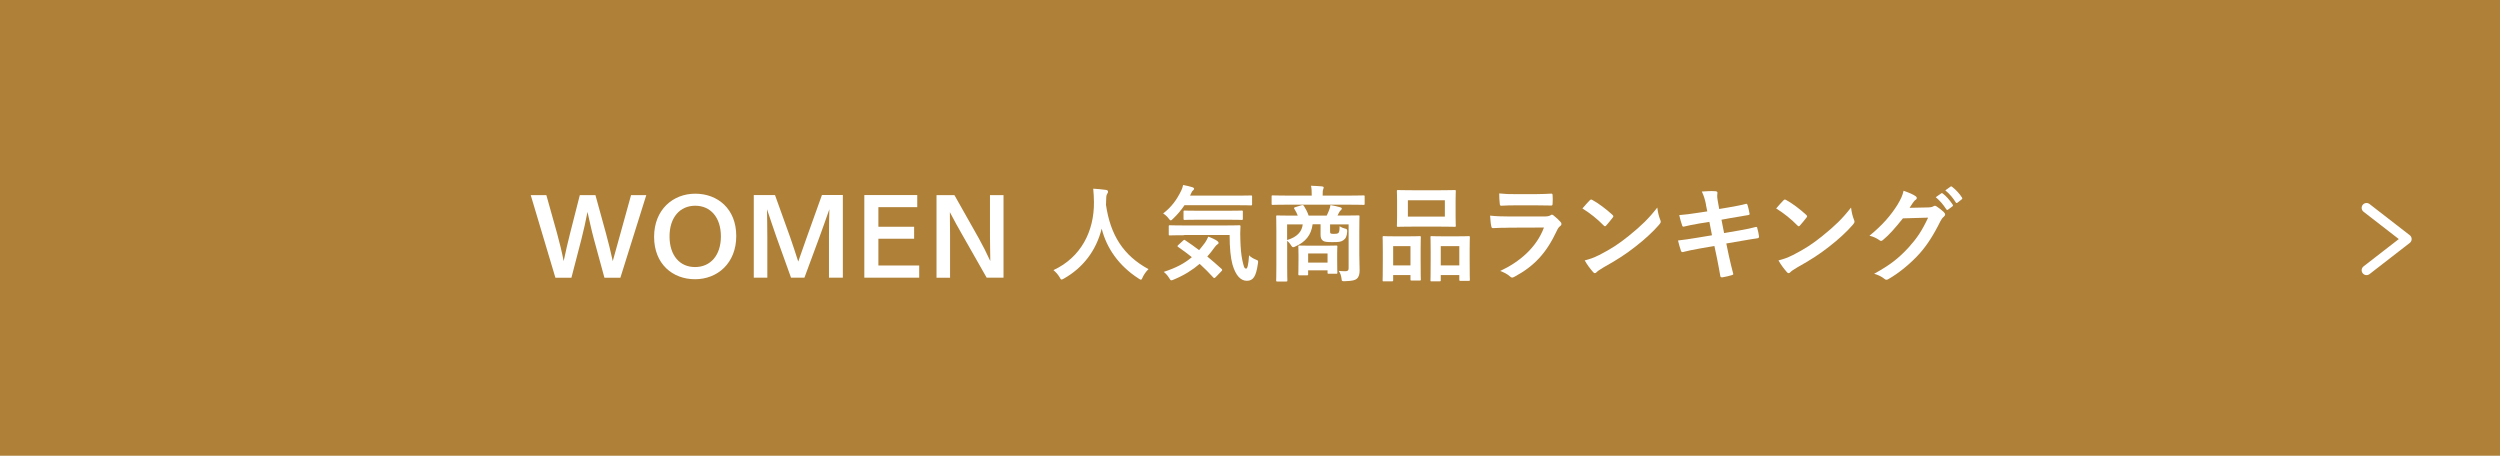 <?xml version="1.0" encoding="UTF-8"?><svg id="_レイヤー_2" xmlns="http://www.w3.org/2000/svg" viewBox="0 0 384 70"><defs><style>.cls-1{fill:#af8038;}.cls-1,.cls-2{stroke-width:0px;}.cls-3{fill:none;stroke:#fff;stroke-linecap:round;stroke-linejoin:round;stroke-width:1.5px;}.cls-4{isolation:isolate;}.cls-2{fill:#fff;}</style></defs><g id="_レイアウト"><g id="_グループ_2116"><rect id="_長方形_631" class="cls-1" x="0" width="384" height="70"/><g id="WOMEN" class="cls-4"><g class="cls-4"><path class="cls-2" d="m93.08,35.86c.38,1.38.74,2.86,1.04,4.25.4-1.39.8-2.86,1.18-4.25l1.63-5.89h2.34l-3.98,12.69h-2.45l-1.62-5.94c-.37-1.36-.67-2.8-.98-4.17-.27,1.38-.58,2.82-.93,4.17l-1.54,5.94h-2.46l-3.79-12.69h2.4l1.65,5.89c.38,1.38.74,2.86,1.01,4.25.3-1.39.62-2.88.98-4.25l1.5-5.89h2.4l1.62,5.89Z"/><path class="cls-2" d="m100.47,36.37c0-4.15,2.88-6.62,6.32-6.62s6.3,2.32,6.3,6.5-2.89,6.64-6.33,6.64-6.29-2.33-6.29-6.51Zm10.26-.06c0-2.93-1.6-4.71-3.94-4.71s-3.95,1.78-3.95,4.71,1.57,4.71,3.92,4.71,3.97-1.78,3.97-4.71Z"/><path class="cls-2" d="m129.46,42.65h-2.13v-6.32c0-1.31.03-2.88.06-4.19-.58,1.63-.96,2.77-1.49,4.19l-2.34,6.32h-2.06l-2.27-6.32c-.51-1.42-.88-2.62-1.42-4.19.02,1.31.05,2.88.05,4.19v6.32h-2.08v-12.69h3.26l2.35,6.54c.42,1.17.83,2.5,1.22,3.68.42-1.18.88-2.53,1.3-3.7l2.34-6.53h3.21v12.69Z"/><path class="cls-2" d="m140.89,31.82h-5.97v3.01h5.49v1.84h-5.49v4.11h6.27v1.87h-8.43v-12.69h8.13v1.85Z"/><path class="cls-2" d="m154.14,42.65h-2.59l-3.81-6.7c-.58-1.01-1.2-2.13-1.84-3.36,0,1.14.03,2.4.03,3.54v6.53h-2.08v-12.69h2.75l3.73,6.61c.64,1.14,1.2,2.26,1.78,3.52,0-1.22-.05-2.48-.05-3.7v-6.43h2.08v12.69Z"/><path class="cls-2" d="m175.53,42.58c-.13.27-.18.38-.29.38-.08,0-.18-.06-.37-.19-3.06-1.97-4.91-4.7-5.65-7.65-.85,3.38-2.86,6-5.79,7.66-.18.1-.29.16-.37.16-.11,0-.18-.11-.32-.38-.27-.45-.59-.78-.93-1.07,4.21-1.95,6.26-5.95,6.22-10.43-.02-.7-.03-1.38-.11-2.08.62.03,1.39.11,1.97.19.21.03.3.13.3.26,0,.18-.08.27-.16.4-.1.16-.13.54-.13,1.06-.02.19-.02.38-.02.58.69,4.69,2.7,7.79,6.53,9.87-.37.35-.67.78-.9,1.25Z"/><path class="cls-2" d="m181.94,31.52c-.5.74-1.06,1.41-1.74,2.06-.18.18-.29.27-.37.27-.1,0-.19-.1-.35-.32-.24-.32-.53-.56-.82-.74,1.3-1.02,2.08-2.08,2.78-3.52.11-.22.21-.48.29-.85.5.08,1.06.22,1.46.35.14.05.22.13.22.22,0,.11-.05.14-.11.21-.1.1-.21.18-.27.35l-.24.5h7.15c1.57,0,2.1-.03,2.19-.03.18,0,.19.02.19.18v1.17c0,.16-.02.18-.19.18-.1,0-.62-.03-2.19-.03h-8Zm-.22,5.44c.16-.14.19-.16.32-.06.69.46,1.41.96,2.14,1.52.32-.37.62-.75.93-1.17.16-.24.35-.58.48-.9.48.16,1.06.43,1.38.66.14.11.21.21.21.29,0,.1-.08.18-.21.26-.14.08-.24.21-.43.46-.34.48-.7.94-1.1,1.38.7.58,1.42,1.2,2.16,1.87.08.06.13.13.13.19s-.03.11-.1.18l-.9.93c-.1.1-.16.14-.22.14-.05,0-.1-.03-.16-.1-.67-.74-1.36-1.42-2.08-2.08-1.1.94-2.4,1.76-3.95,2.4-.19.08-.3.13-.4.13-.11,0-.19-.1-.35-.37-.22-.37-.53-.7-.82-.93,1.9-.61,3.25-1.34,4.32-2.26-.67-.54-1.38-1.07-2.11-1.57-.14-.1-.14-.13.02-.29l.75-.69Zm.18-.83c-1.55,0-2.1.03-2.19.03-.18,0-.19-.02-.19-.18v-1.2c0-.16.02-.18.19-.18.1,0,.64.03,2.19.03h6.24c1.58,0,2.11-.03,2.21-.03.16,0,.19.03.19.19-.05.75-.05,1.42-.02,2.06.03,1.2.13,2.34.3,3.1.21.91.27,1.31.59,1.31.19,0,.34-.53.45-2.05.22.27.7.54,1.1.69.34.13.32.18.24.69-.27,1.84-.69,2.54-1.68,2.54-.9,0-1.7-.72-2.22-2.53-.27-1.04-.43-2.43-.43-4.5h-6.98Zm2.18-2.38c-1.52,0-2.03.03-2.11.03-.16,0-.18-.02-.18-.19v-1.07c0-.16.02-.18.18-.18.08,0,.59.03,2.11.03h4.51c1.5,0,2.03-.03,2.13-.03.16,0,.18.02.18.18v1.07c0,.18-.02.19-.18.19-.1,0-.62-.03-2.13-.03h-4.51Z"/><path class="cls-2" d="m197.48,31.44c-1.42,0-1.9.03-2,.03-.14,0-.16-.02-.16-.18v-1.1c0-.16.02-.18.16-.18.1,0,.58.03,2,.03h4v-.13c0-.58-.02-.98-.11-1.38.59.02,1.17.05,1.71.1.16.02.24.08.24.16,0,.11-.05.19-.08.3-.06.14-.08.34-.08.82v.13h4.29c1.42,0,1.9-.03,2-.03.14,0,.16.02.16.18v1.1c0,.16-.02.18-.16.18-.1,0-.58-.03-2-.03h-9.97Zm11.31,7.65c0,.94.05,1.87.05,2.42,0,.59-.11,1.02-.43,1.3-.24.22-.67.35-1.81.38-.5.02-.5,0-.54-.38-.05-.42-.16-.82-.43-1.2.43.03.61.05,1.01.05.35,0,.51-.11.51-.45v-6.74h-2.85v.93c0,.26,0,.4.1.46.1.06.19.06.53.06.26,0,.51-.02.64-.13.16-.16.18-.37.19-1.04.26.16.53.29.8.35.32.05.38.14.37.48-.05.74-.24,1.07-.58,1.31-.37.27-.7.3-1.73.3-.82,0-1.2-.05-1.41-.21-.24-.19-.37-.42-.37-.91v-1.62h-1.22c-.22,1.71-1.15,2.74-2.62,3.39-.16.08-.26.13-.35.13-.13,0-.24-.1-.38-.35-.16-.24-.35-.46-.56-.64v4c0,1.34.03,2,.03,2.08,0,.16-.02.18-.18.18h-1.36c-.16,0-.18-.02-.18-.18,0-.1.03-.74.03-2.14v-5.47c0-1.42-.03-2.06-.03-2.18,0-.16.02-.18.18-.18.11,0,.66.03,2.18.03h.96c-.14-.37-.32-.7-.53-1.04-.1-.14-.05-.19.14-.26l.98-.3c.21-.06.29,0,.38.16.24.37.5.86.7,1.44h2.77c.16-.32.3-.64.4-.93.08-.21.14-.4.18-.69.5.08,1.07.21,1.55.35.13.05.19.1.19.19,0,.11-.08.19-.16.26-.1.08-.19.21-.26.35-.06.14-.14.3-.24.46h1.02c1.54,0,2.08-.03,2.18-.03.16,0,.18.02.18.18,0,.1-.03.85-.03,2.3v3.5Zm-11.09-4.62v2.4c1.54-.46,2.27-1.28,2.4-2.4h-2.4Zm1.9,7.82c-.16,0-.18-.02-.18-.19,0-.1.03-.42.03-2.13v-.82c0-.82-.03-1.15-.03-1.26,0-.16.02-.18.18-.18.1,0,.5.03,1.73.03h2.18c1.23,0,1.63-.03,1.73-.03.16,0,.18.02.18.18,0,.1-.03.42-.03,1.04v.91c0,1.62.03,1.92.03,2.02,0,.18-.02.19-.18.19h-1.15c-.16,0-.18-.02-.18-.19v-.34h-2.98v.58c0,.18-.02.19-.18.19h-1.15Zm1.33-1.95h2.98v-1.41h-2.98v1.41Z"/><path class="cls-2" d="m212.55,43.22c-.16,0-.18-.02-.18-.19,0-.1.03-.54.03-2.99v-1.49c0-1.54-.03-1.98-.03-2.1,0-.16.02-.18.18-.18.11,0,.51.03,1.7.03h2.1c1.2,0,1.6-.03,1.71-.03.16,0,.18.02.18.18,0,.1-.03.56-.03,1.82v1.68c0,2.4.03,2.86.03,2.96,0,.16-.02.18-.18.18h-1.25c-.14,0-.16-.02-.16-.18v-.66h-2.66v.77c0,.18-.02.19-.18.19h-1.26Zm1.44-2.45h2.66v-2.96h-2.66v2.96Zm7.3-11.55c1.52,0,2.03-.03,2.14-.03.16,0,.18.02.18.18,0,.11-.03.53-.03,1.49v2.32c0,.96.03,1.38.03,1.47,0,.18-.02.19-.18.19-.11,0-.62-.03-2.14-.03h-4.42c-1.5,0-2.03.03-2.13.03-.16,0-.18-.02-.18-.19,0-.1.03-.51.03-1.47v-2.32c0-.96-.03-1.38-.03-1.49,0-.16.02-.18.18-.18.1,0,.62.03,2.13.03h4.42Zm-5.04,4.05h5.68v-2.51h-5.68v2.51Zm3.63,9.95c-.14,0-.16-.02-.16-.18,0-.11.03-.56.03-3.01v-1.49c0-1.52-.03-1.98-.03-2.08,0-.18.02-.19.16-.19.11,0,.53.03,1.76.03h2.21c1.23,0,1.65-.03,1.74-.03.16,0,.18.02.18.19,0,.1-.03.56-.03,1.84v1.71c0,2.4.03,2.85.03,2.94,0,.18-.02.19-.18.19h-1.26c-.16,0-.18-.02-.18-.19v-.7h-2.85v.78c0,.16-.02.18-.18.18h-1.25Zm1.42-2.45h2.85v-2.96h-2.85v2.96Z"/><path class="cls-2" d="m231.7,34.98c-.8,0-1.6.02-2.4.06-.14,0-.21-.1-.24-.3-.1-.4-.13-.99-.18-1.62.91.1,1.89.13,2.94.13h5.49c.27,0,.59-.03.85-.18.08-.06.14-.1.21-.1.08,0,.16.05.24.11.38.3.82.7,1.07.99.11.11.16.22.16.34,0,.1-.05.21-.18.3-.26.21-.37.38-.54.75-1.6,3.41-3.44,5.41-6.53,7.07-.13.06-.22.11-.32.11-.11,0-.22-.06-.35-.19-.43-.38-.94-.62-1.49-.83,2.96-1.38,5.57-3.58,6.72-6.67l-5.46.02Zm1.07-3.44c-.72,0-1.52.02-2.19.06-.16,0-.21-.1-.22-.35-.05-.34-.08-1.04-.08-1.54.98.1,1.46.11,2.62.11h2.88c1.04,0,1.89-.05,2.51-.08.14,0,.19.08.19.26.03.4.03.85,0,1.25,0,.27-.05.34-.29.32-.53,0-1.28-.03-2.26-.03h-3.17Z"/><path class="cls-2" d="m244.18,30.78c.06-.08.14-.13.22-.13.06,0,.13.03.21.08.82.43,2.14,1.41,3.06,2.27.1.1.14.16.14.22s-.03.13-.1.21c-.24.32-.77.96-.99,1.2-.08.08-.13.13-.19.13s-.13-.05-.21-.13c-.96-.99-2.11-1.9-3.26-2.61.35-.43.82-.93,1.12-1.25Zm1.39,8.43c1.95-1.01,2.99-1.68,4.61-2.98,1.95-1.58,3.02-2.61,4.38-4.35.1.8.24,1.34.45,1.87.05.11.08.21.08.3,0,.14-.08.27-.26.48-.85.99-2.22,2.27-3.68,3.39-1.33,1.04-2.67,1.94-4.83,3.14-.72.43-.93.59-1.07.74-.1.1-.19.16-.29.16-.08,0-.18-.06-.27-.18-.4-.45-.9-1.1-1.28-1.78.82-.22,1.31-.37,2.16-.8Z"/><path class="cls-2" d="m262.04,31.42c-.16-.8-.34-1.38-.64-2,.69-.05,1.39-.1,2.08-.05.21.02.32.08.32.24,0,.18-.1.46.03,1.15l.24,1.34,1.31-.22c.91-.16,2.03-.35,2.86-.58.08,0,.14.06.18.18.13.42.22.83.32,1.38,0,.11-.08.16-.24.18-.74.13-1.87.3-2.67.45l-1.41.26.4,2.05,2.32-.4c1.14-.19,1.92-.37,2.51-.53.21-.05.26.02.27.18.11.4.21.8.27,1.28,0,.14-.08.26-.24.27-.48.06-1.44.22-2.58.42l-2.21.38.37,1.78c.22,1.07.5,2.1.7,2.9.02.08-.06.13-.21.18-.34.11-1.02.27-1.46.34-.21.02-.3-.06-.32-.19-.11-.59-.29-1.71-.51-2.74l-.4-1.89-2.18.38c-1.09.19-1.98.38-2.59.54-.18.06-.3.02-.37-.18-.16-.46-.32-1.07-.45-1.58.98-.11,1.82-.24,2.98-.43l2.24-.37-.4-2.06-1.5.24c-.88.14-1.95.37-2.38.48-.16.05-.24,0-.3-.16-.14-.37-.35-1.15-.45-1.6.86-.06,1.74-.18,2.85-.35l1.46-.22-.21-1.02Z"/><path class="cls-2" d="m273.94,30.78c.06-.08.14-.13.22-.13.06,0,.13.03.21.08.82.43,2.14,1.41,3.06,2.27.1.1.14.16.14.22s-.03.13-.1.21c-.24.32-.77.96-.99,1.2-.08.08-.13.13-.19.13s-.13-.05-.21-.13c-.96-.99-2.11-1.9-3.26-2.61.35-.43.82-.93,1.12-1.25Zm1.39,8.43c1.95-1.01,2.99-1.68,4.61-2.98,1.95-1.58,3.02-2.61,4.38-4.35.1.8.24,1.34.45,1.87.05.11.08.21.08.3,0,.14-.08.27-.26.48-.85.99-2.22,2.27-3.68,3.39-1.33,1.04-2.67,1.94-4.83,3.14-.72.43-.93.59-1.07.74-.1.1-.19.16-.29.16-.08,0-.18-.06-.27-.18-.4-.45-.9-1.1-1.28-1.78.82-.22,1.31-.37,2.16-.8Z"/><path class="cls-2" d="m296.2,31.86c.42-.02.62-.08.8-.19.06-.05.13-.06.21-.06s.16.03.26.1c.4.26.77.56,1.09.86.14.13.21.26.21.37,0,.13-.08.24-.19.34-.22.18-.38.4-.53.69-1.07,2.18-2.1,3.73-3.17,4.94-1.38,1.55-3.28,3.1-4.86,3.98-.1.06-.18.08-.26.08-.13,0-.24-.06-.37-.18-.4-.32-.9-.56-1.52-.74,2.5-1.38,3.76-2.38,5.33-4.08,1.26-1.41,2-2.5,2.96-4.54l-3.87.11c-1.31,1.62-2.11,2.53-3.02,3.28-.11.11-.22.18-.34.18-.08,0-.16-.03-.24-.1-.4-.29-.99-.58-1.54-.69,2.08-1.7,3.31-3.18,4.3-4.75.53-.9.77-1.39.94-2.16.91.32,1.52.59,1.87.85.11.08.16.18.16.27s-.05.19-.18.27c-.16.1-.27.27-.4.43-.18.27-.34.51-.53.8l2.88-.06Zm1.98-2.16c.08-.06.14-.05.24.03.5.38,1.07,1.02,1.52,1.71.06.1.06.18-.05.26l-.67.5c-.11.08-.19.06-.27-.05-.48-.74-.99-1.34-1.62-1.86l.85-.59Zm1.42-1.04c.1-.06.14-.05.24.03.59.45,1.17,1.09,1.52,1.65.06.1.08.19-.05.29l-.64.5c-.13.1-.21.05-.27-.05-.43-.69-.94-1.3-1.6-1.84l.8-.58Z"/></g></g><path id="_パス_1503" class="cls-3" d="m363.5,31.93l6.18,4.79-6.18,4.79"/></g></g></svg>